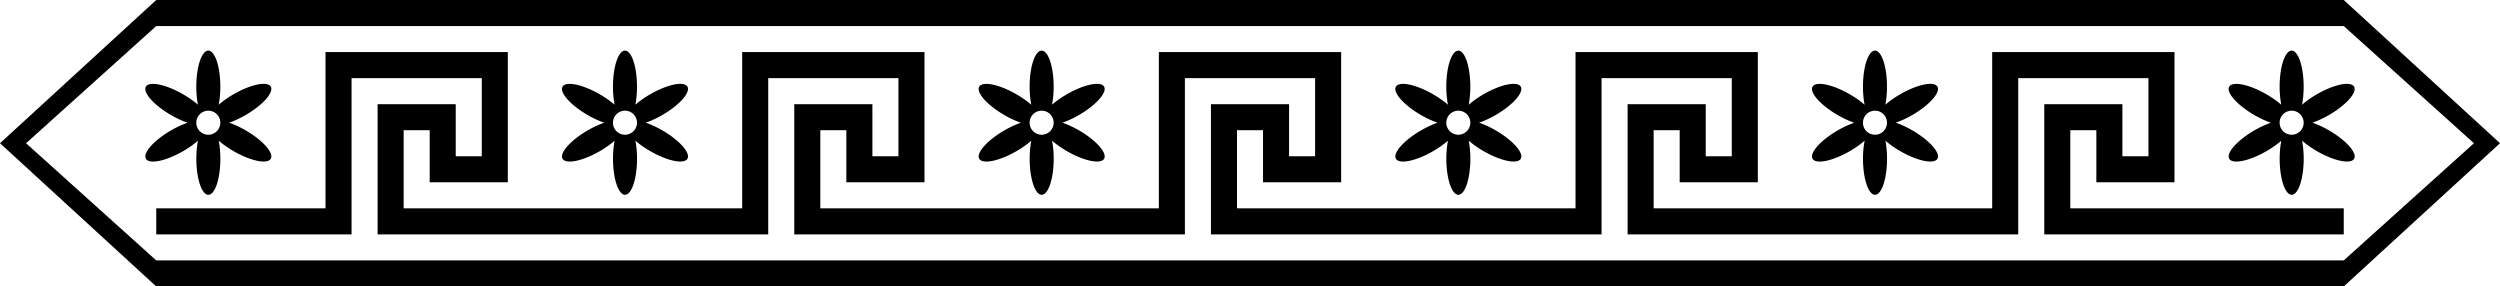 <svg xmlns="http://www.w3.org/2000/svg" width="2048" height="234.667" viewBox="0 0 1920 220"><path d="M250 40v120H120v20h150V60h100v60h-20V80h-60v100h300V60h100v60h-20V80h-60v100h300V60h100v60h-20V80h-60v100h300V60h100v60h-20V80h-60v100h300V60h100v60h-20V80h-60v100h230v-20h-210v-60h20v40h60V40h-140v120h-260v-60h20v40h60V40h-140v120H950v-60h20v40h60V40H890v120H630v-60h20v40h60V40H570v120H310v-60h20v40h60V40z" fill-rule="evenodd"/><path d="M479.986 38.867a9.23 27.688 0 00-9.23 27.688 9.23 27.688 0 001.256 13.875 27.688 9.23 30 00-11.38-8.012 27.688 9.23 30 00-28.591-5.852 27.688 9.23 30 0019.363 21.836 27.688 9.23 30 0012.64 5.85 9.23 27.688 60 00-12.626 5.848 9.23 27.688 60 00-19.363 21.836 9.23 27.688 60 0028.591-5.85 9.23 27.688 60 0011.39-8.024 9.23 27.688 0 00-1.25 13.86 9.23 27.688 0 009.228 27.687 9.23 27.688 0 009.23-27.687 9.23 27.688 0 00-1.256-13.875 27.688 9.23 30 0011.38 8.014 27.688 9.23 30 0028.593 5.851 27.688 9.23 30 00-19.365-21.838 27.688 9.23 30 00-12.643-5.85 9.23 27.688 60 0012.629-5.847 9.23 27.688 60 0019.363-21.836 9.23 27.688 60 00-28.591 5.852 9.23 27.688 60 00-11.39 8.023 9.23 27.688 0 001.25-13.861 9.23 27.688 0 00-9.228-27.688zm0 46.147a9.23 9.23 0 019.229 9.23 9.23 9.23 0 01-9.229 9.229 9.23 9.23 0 01-9.23-9.229 9.23 9.23 0 019.23-9.23zM799.986 38.867a9.23 27.688 0 00-9.23 27.688 9.23 27.688 0 001.256 13.875 27.688 9.23 30 00-11.38-8.012 27.688 9.23 30 00-28.591-5.852 27.688 9.23 30 0019.363 21.836 27.688 9.23 30 0012.64 5.85 9.23 27.688 60 00-12.626 5.848 9.23 27.688 60 00-19.363 21.836 9.23 27.688 60 0028.591-5.85 9.23 27.688 60 0011.39-8.024 9.23 27.688 0 00-1.25 13.86 9.23 27.688 0 009.228 27.687 9.23 27.688 0 009.23-27.687 9.23 27.688 0 00-1.256-13.875 27.688 9.23 30 0011.38 8.014 27.688 9.23 30 0028.593 5.851 27.688 9.23 30 00-19.365-21.838 27.688 9.23 30 00-12.643-5.85 9.23 27.688 60 0012.629-5.847 9.23 27.688 60 0019.363-21.836 9.23 27.688 60 00-28.591 5.852 9.23 27.688 60 00-11.39 8.023 9.23 27.688 0 001.25-13.861 9.23 27.688 0 00-9.228-27.688zm0 46.147a9.23 9.23 0 019.229 9.23 9.23 9.23 0 01-9.229 9.229 9.23 9.23 0 01-9.23-9.229 9.23 9.23 0 019.23-9.23zM1119.986 38.867a9.23 27.688 0 00-9.23 27.688 9.23 27.688 0 001.256 13.875 27.688 9.23 30 00-11.38-8.012 27.688 9.23 30 00-28.591-5.852 27.688 9.23 30 0019.363 21.836 27.688 9.23 30 0012.64 5.85 9.23 27.688 60 00-12.626 5.848 9.23 27.688 60 00-19.363 21.836 9.23 27.688 60 0028.591-5.85 9.23 27.688 60 0011.39-8.024 9.23 27.688 0 00-1.25 13.86 9.23 27.688 0 009.228 27.687 9.23 27.688 0 009.23-27.687 9.23 27.688 0 00-1.256-13.875 27.688 9.23 30 0011.38 8.014 27.688 9.23 30 0028.593 5.851 27.688 9.23 30 00-19.365-21.838 27.688 9.23 30 00-12.643-5.85 9.23 27.688 60 0012.629-5.847 9.23 27.688 60 0019.363-21.836 9.23 27.688 60 00-28.591 5.852 9.23 27.688 60 00-11.39 8.023 9.23 27.688 0 001.25-13.861 9.23 27.688 0 00-9.228-27.688zm0 46.147a9.23 9.23 0 019.229 9.23 9.23 9.23 0 01-9.229 9.229 9.23 9.23 0 01-9.23-9.229 9.23 9.23 0 019.23-9.23zM1439.986 38.867a9.23 27.688 0 00-9.23 27.688 9.23 27.688 0 001.256 13.875 27.688 9.23 30 00-11.38-8.012 27.688 9.23 30 00-28.591-5.852 27.688 9.23 30 0019.363 21.836 27.688 9.23 30 0012.64 5.85 9.23 27.688 60 00-12.626 5.848 9.23 27.688 60 00-19.363 21.836 9.23 27.688 60 0028.592-5.85 9.23 27.688 60 0011.388-8.024 9.23 27.688 0 00-1.25 13.86 9.23 27.688 0 009.229 27.687 9.23 27.688 0 009.23-27.687 9.23 27.688 0 00-1.256-13.875 27.688 9.23 30 0011.38 8.014 27.688 9.23 30 0028.593 5.851 27.688 9.23 30 00-19.365-21.838 27.688 9.23 30 00-12.643-5.85 9.23 27.688 60 0012.629-5.847 9.23 27.688 60 0019.363-21.836 9.23 27.688 60 00-28.592 5.852 9.23 27.688 60 00-11.388 8.023 9.23 27.688 0 001.25-13.861 9.23 27.688 0 00-9.229-27.688zm0 46.147a9.23 9.23 0 019.229 9.23 9.23 9.23 0 01-9.229 9.229 9.23 9.23 0 01-9.23-9.229 9.23 9.23 0 019.23-9.23zM1759.986 38.867a9.23 27.688 0 00-9.23 27.688 9.23 27.688 0 001.258 13.875 27.688 9.23 30 00-11.381-8.012 27.688 9.23 30 00-28.594-5.852 27.688 9.23 30 0019.365 21.836 27.688 9.23 30 0012.64 5.85 9.23 27.688 60 00-12.626 5.848 9.23 27.688 60 00-19.363 21.836 9.23 27.688 60 0028.592-5.85 9.23 27.688 60 0011.388-8.024 9.23 27.688 0 00-1.25 13.86 9.23 27.688 0 009.229 27.687 9.23 27.688 0 009.23-27.687 9.23 27.688 0 00-1.258-13.875 27.688 9.23 30 0011.381 8.014 27.688 9.23 30 0028.594 5.851 27.688 9.23 30 00-19.365-21.838 27.688 9.23 30 00-12.643-5.85 9.23 27.688 60 0012.629-5.847 9.23 27.688 60 0019.363-21.836 9.23 27.688 60 00-28.592 5.852 9.23 27.688 60 00-11.388 8.023 9.23 27.688 0 001.25-13.861 9.23 27.688 0 00-9.229-27.688zm0 46.147a9.23 9.23 0 019.229 9.23 9.23 9.23 0 01-9.229 9.229 9.23 9.23 0 01-9.23-9.229 9.23 9.23 0 019.23-9.23zM159.986 38.867a9.23 27.688 0 00-9.23 27.688 9.23 27.688 0 001.256 13.875 27.688 9.23 30 00-11.38-8.012 27.688 9.23 30 00-28.591-5.852 27.688 9.23 30 0019.363 21.836 27.688 9.23 30 0012.64 5.85 9.23 27.688 60 00-12.626 5.848 9.23 27.688 60 00-19.363 21.836 9.23 27.688 60 0028.591-5.85 9.23 27.688 60 0011.39-8.023 9.23 27.688 0 00-1.25 13.859 9.23 27.688 0 009.228 27.687 9.23 27.688 0 009.23-27.687 9.23 27.688 0 00-1.256-13.875 27.688 9.23 30 0011.38 8.014 27.688 9.23 30 0028.593 5.851 27.688 9.23 30 00-19.365-21.838 27.688 9.23 30 00-12.643-5.85 9.23 27.688 60 0012.629-5.847 9.23 27.688 60 0019.363-21.836 9.23 27.688 60 00-28.591 5.852 9.23 27.688 60 00-11.39 8.023 9.23 27.688 0 001.25-13.861 9.23 27.688 0 00-9.228-27.688zm0 46.147a9.23 9.23 0 019.229 9.23 9.23 9.23 0 01-9.229 9.229 9.23 9.23 0 01-9.23-9.229 9.23 9.23 0 019.23-9.23z"/><path d="M120 0L0 110l120 110h1680l120-110L1800 0H120zm0 20h1680l100 90-100 90H120L20 110l100-90z" fill-rule="evenodd"/></svg>